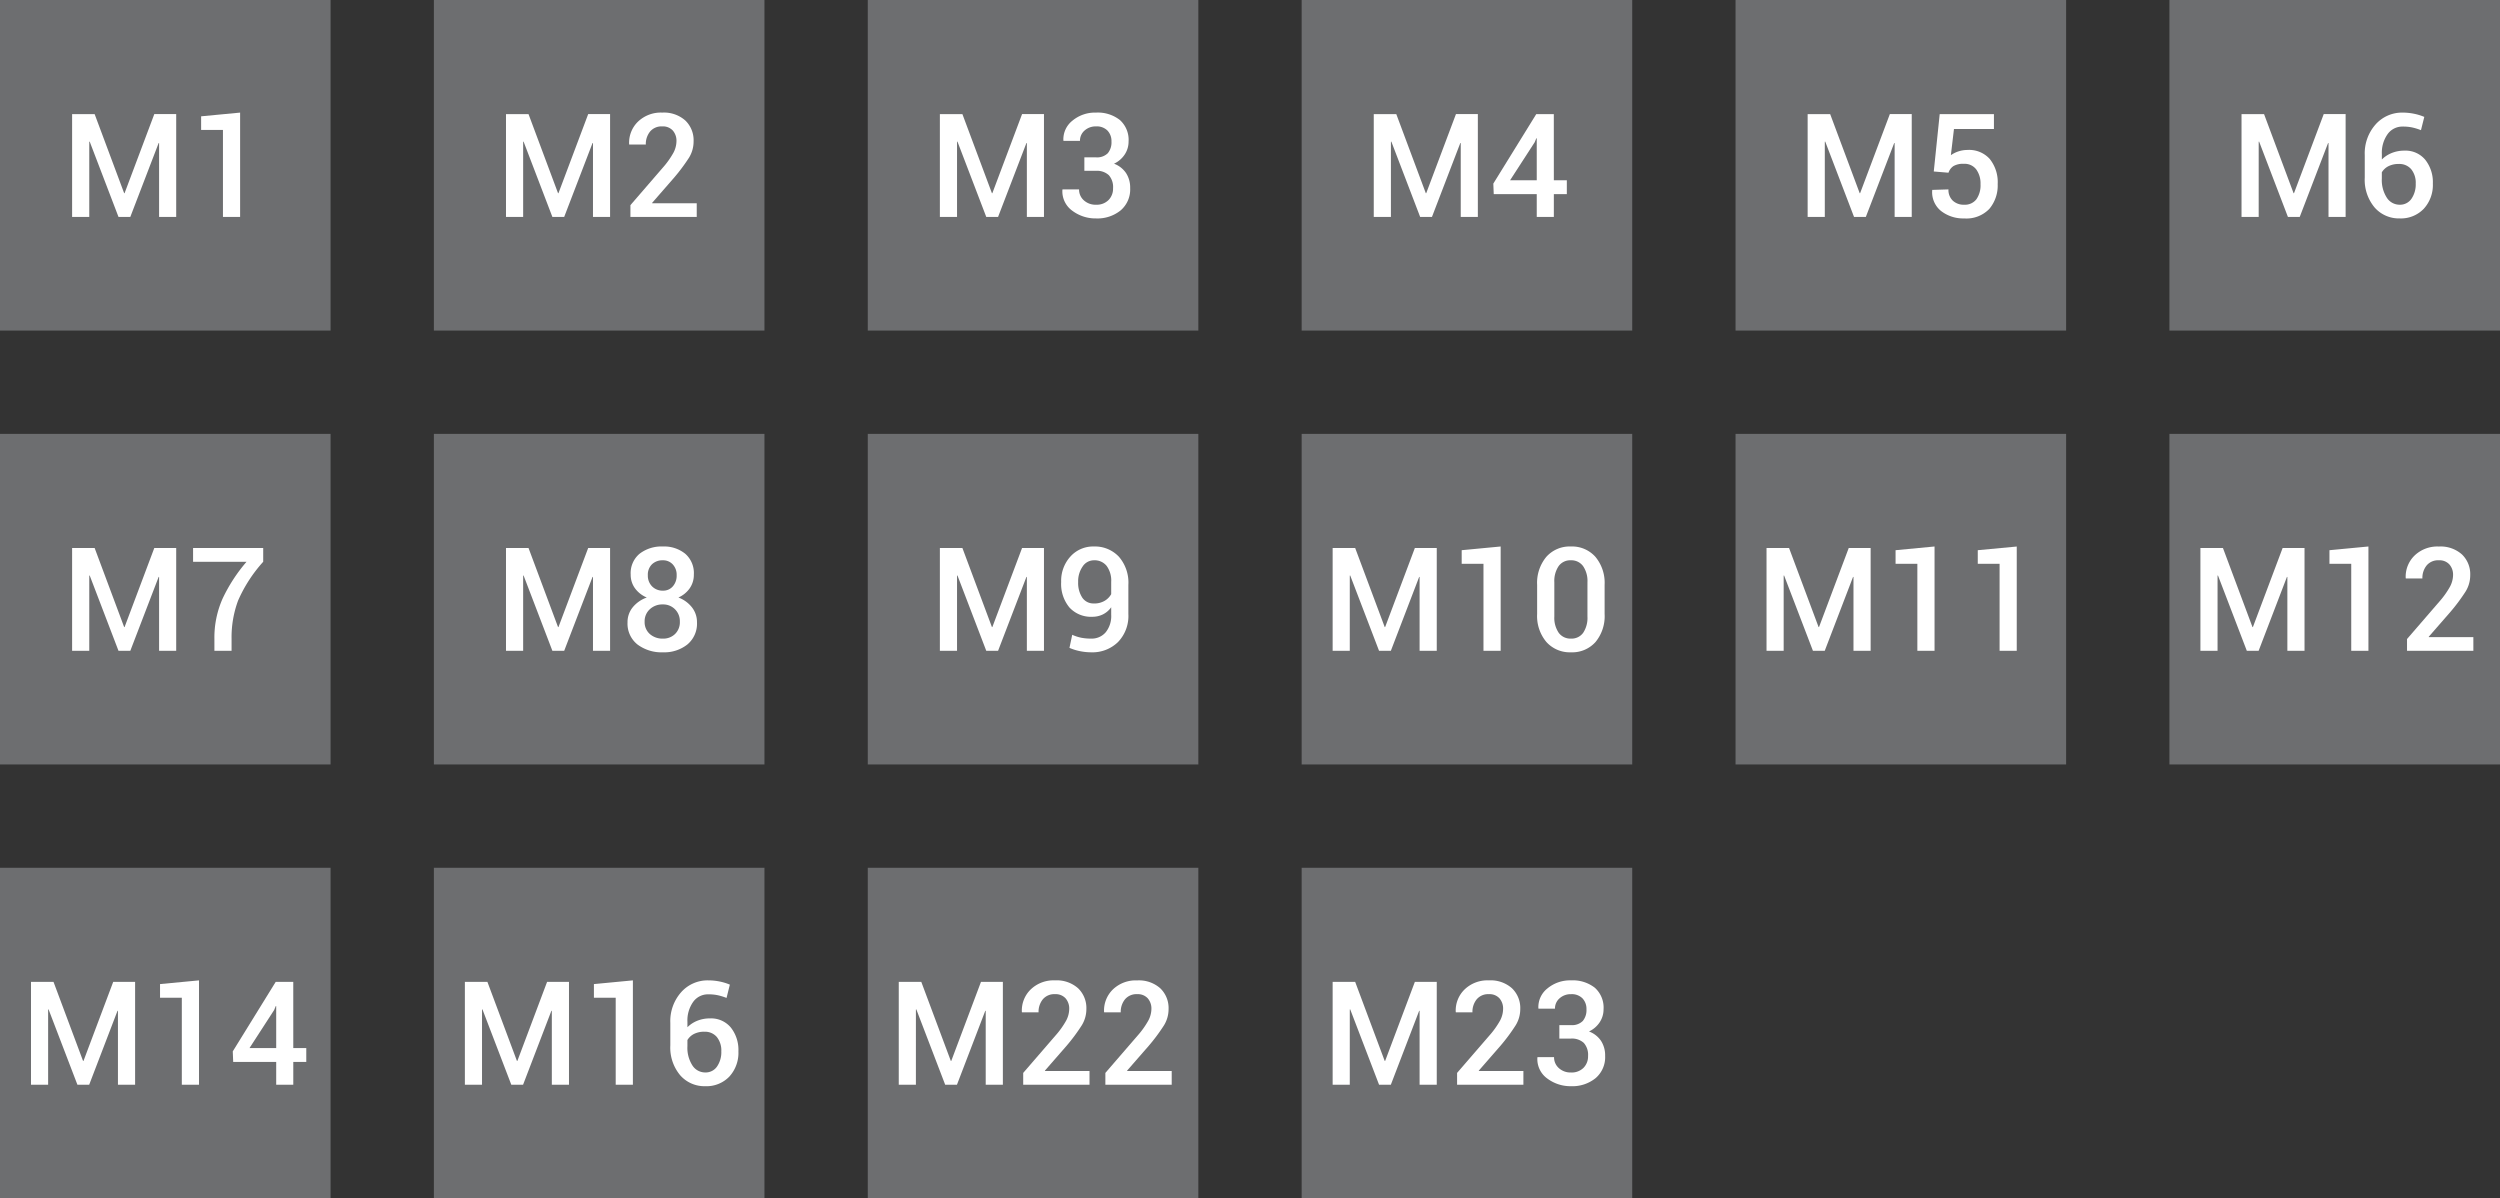 <svg xmlns="http://www.w3.org/2000/svg" width="242" height="116" viewBox="0 0 242 116">
  <rect x="0" y="0" width="242" height="116" fill="#333333" stroke="none"/>
  <g id="Group_159169" data-name="Group 159169" transform="translate(-5473 4853)">
    <path id="Path_33561" data-name="Path 33561" d="M0,0H32V32H0Z" transform="translate(5473 -4853)" fill="#6d6e70"/>
    <path id="Path_36298" data-name="Path 36298" d="M-3.982-2.3h.041l2.878-7.656H1.056V0H-.6V-7.15l-.041-.007L-3.387,0H-4.529L-7.318-7.294l-.041.014V0H-9.02V-9.953h2.181ZM7.243,0H5.582V-8.422H3.469V-9.741L7.243-10.1Z" transform="translate(5489 -4832)" fill="#fff"/>
    <path id="Path_33561-2" data-name="Path 33561" d="M0,0H32V32H0Z" transform="translate(5473 -4811)" fill="#6d6e70"/>
    <path id="Path_36299" data-name="Path 36299" d="M-3.982-2.3h.041l2.878-7.656H1.056V0H-.6V-7.15l-.041-.007L-3.387,0H-4.529L-7.318-7.294l-.041.014V0H-9.02V-9.953h2.181ZM9.478-8.62a13.891,13.891,0,0,0-2.43,3.753,10.184,10.184,0,0,0-.632,3.7V0H4.754V-1.169a9.293,9.293,0,0,1,.8-3.9A15.719,15.719,0,0,1,7.865-8.62H2.69V-9.953H9.478Z" transform="translate(5489 -4790)" fill="#fff"/>
    <path id="Path_33561-3" data-name="Path 33561" d="M0,0H32V32H0Z" transform="translate(5473 -4769)" fill="#6d6e70"/>
    <path id="Path_36300" data-name="Path 36300" d="M-7.96-2.3h.041l2.878-7.656h2.119V0H-4.583V-7.15l-.041-.007L-7.366,0H-8.507L-11.3-7.294l-.041.014V0H-13V-9.953h2.181ZM3.264,0H1.6V-8.422H-.509V-9.741L3.264-10.1ZM12.39-3.548h1.258v1.34H12.39V0H10.736V-2.208H6.573L6.532-3.227l4.156-6.727h1.7Zm-4.238,0h2.584V-7.608l-.041-.007-.157.383Z" transform="translate(5489 -4748)" fill="#fff"/>
    <path id="Path_33561-4" data-name="Path 33561" d="M0,0H32V32H0Z" transform="translate(5515 -4853)" fill="#6d6e70"/>
    <path id="Path_36301" data-name="Path 36301" d="M-3.982-2.3h.041l2.878-7.656H1.056V0H-.6V-7.15l-.041-.007L-3.387,0H-4.529L-7.318-7.294l-.041.014V0H-9.02V-9.953h2.181ZM9.444,0H3.025V-1.142l3.11-3.6A8.24,8.24,0,0,0,7.188-6.214a2.468,2.468,0,0,0,.294-1.114,1.5,1.5,0,0,0-.355-1.036,1.291,1.291,0,0,0-1.019-.4,1.443,1.443,0,0,0-1.183.5,1.915,1.915,0,0,0-.41,1.258H2.909L2.9-7.048a2.84,2.84,0,0,1,.844-2.164A3.187,3.187,0,0,1,6.108-10.1a3.1,3.1,0,0,1,2.232.766,2.649,2.649,0,0,1,.8,2.01A2.994,2.994,0,0,1,8.7-5.742,18.03,18.03,0,0,1,7.222-3.767L5.124-1.36l.014.034H9.444Z" transform="translate(5531 -4832)" fill="#fff"/>
    <path id="Path_33561-5" data-name="Path 33561" d="M0,0H32V32H0Z" transform="translate(5515 -4811)" fill="#6d6e70"/>
    <path id="Path_36302" data-name="Path 36302" d="M-3.982-2.3h.041l2.878-7.656H1.056V0H-.6V-7.15l-.041-.007L-3.387,0H-4.529L-7.318-7.294l-.041.014V0H-9.02V-9.953h2.181ZM9.164-7.383a2.265,2.265,0,0,1-.4,1.33,2.632,2.632,0,0,1-1.094.892,3,3,0,0,1,1.309.95,2.3,2.3,0,0,1,.489,1.449A2.618,2.618,0,0,1,8.538-.615,3.594,3.594,0,0,1,6.183.144,3.877,3.877,0,0,1,3.705-.615a2.578,2.578,0,0,1-.96-2.146,2.256,2.256,0,0,1,.5-1.449,3.072,3.072,0,0,1,1.364-.95,2.693,2.693,0,0,1-1.142-.892,2.213,2.213,0,0,1-.417-1.33A2.443,2.443,0,0,1,3.914-9.4a3.474,3.474,0,0,1,2.256-.7,3.247,3.247,0,0,1,2.157.7A2.477,2.477,0,0,1,9.164-7.383ZM7.81-2.823a1.618,1.618,0,0,0-.472-1.2,1.593,1.593,0,0,0-1.169-.468A1.775,1.775,0,0,0,4.9-4.023a1.572,1.572,0,0,0-.5,1.2A1.529,1.529,0,0,0,4.9-1.63a1.839,1.839,0,0,0,1.282.448A1.609,1.609,0,0,0,7.345-1.63,1.58,1.58,0,0,0,7.81-2.823ZM7.5-7.321a1.46,1.46,0,0,0-.376-1.042,1.256,1.256,0,0,0-.957-.4,1.456,1.456,0,0,0-1.056.386,1.4,1.4,0,0,0-.4,1.056,1.472,1.472,0,0,0,.41,1.083,1.427,1.427,0,0,0,1.06.414,1.218,1.218,0,0,0,.947-.414A1.557,1.557,0,0,0,7.5-7.321Z" transform="translate(5531 -4790)" fill="#fff"/>
    <path id="Path_33561-6" data-name="Path 33561" d="M0,0H32V32H0Z" transform="translate(5515 -4769)" fill="#6d6e70"/>
    <path id="Path_36303" data-name="Path 36303" d="M-7.96-2.3h.041l2.878-7.656h2.119V0H-4.583V-7.15l-.041-.007L-7.366,0H-8.507L-11.3-7.294l-.041.014V0H-13V-9.953h2.181ZM3.264,0H1.6V-8.422H-.509V-9.741L3.264-10.1Zm7.294-10.1a5.47,5.47,0,0,1,1.121.113,5.123,5.123,0,0,1,.971.3L12.329-8.4a5.738,5.738,0,0,0-.82-.256,4.266,4.266,0,0,0-.943-.092A1.755,1.755,0,0,0,9.1-8.019a3.111,3.111,0,0,0-.557,1.935v.52a2.858,2.858,0,0,1,.96-.629,3.24,3.24,0,0,1,1.227-.226,2.481,2.481,0,0,1,2.013.882,3.49,3.49,0,0,1,.735,2.311A3.4,3.4,0,0,1,12.6-.786a3.064,3.064,0,0,1-2.331.93A3.117,3.117,0,0,1,7.841-.916a4.174,4.174,0,0,1-.954-2.9V-5.981A4.221,4.221,0,0,1,7.937-8.955,3.413,3.413,0,0,1,10.558-10.1Zm-.369,4.97a2.162,2.162,0,0,0-1.008.215,1.574,1.574,0,0,0-.639.591v.595a3.152,3.152,0,0,0,.485,1.866,1.467,1.467,0,0,0,1.237.677,1.333,1.333,0,0,0,1.145-.574,2.454,2.454,0,0,0,.414-1.47,2.078,2.078,0,0,0-.434-1.388A1.488,1.488,0,0,0,10.189-5.127Z" transform="translate(5531 -4748)" fill="#fff"/>
    <path id="Path_33561-7" data-name="Path 33561" d="M0,0H32V32H0Z" transform="translate(5557 -4853)" fill="#6d6e70"/>
    <path id="Path_36304" data-name="Path 36304" d="M-3.982-2.3h.041l2.878-7.656H1.056V0H-.6V-7.15l-.041-.007L-3.387,0H-4.529L-7.318-7.294l-.041.014V0H-9.02V-9.953h2.181ZM6.074-5.77a1.478,1.478,0,0,0,1.162-.4A1.649,1.649,0,0,0,7.591-7.3a1.479,1.479,0,0,0-.383-1.056A1.448,1.448,0,0,0,6.1-8.764a1.6,1.6,0,0,0-1.114.4,1.291,1.291,0,0,0-.444,1H2.95L2.936-7.4a2.3,2.3,0,0,1,.872-1.917A3.417,3.417,0,0,1,6.1-10.1a3.448,3.448,0,0,1,2.3.714A2.574,2.574,0,0,1,9.246-7.3a2.248,2.248,0,0,1-.373,1.254,2.513,2.513,0,0,1-1.036.892A2.423,2.423,0,0,1,9-4.249a2.571,2.571,0,0,1,.4,1.459A2.667,2.667,0,0,1,8.48-.636,3.56,3.56,0,0,1,6.1.144,3.74,3.74,0,0,1,3.8-.6,2.312,2.312,0,0,1,2.84-2.625l.014-.041h1.6A1.382,1.382,0,0,0,4.915-1.61,1.677,1.677,0,0,0,6.1-1.183,1.61,1.61,0,0,0,7.3-1.63a1.566,1.566,0,0,0,.444-1.152,1.728,1.728,0,0,0-.414-1.265,1.7,1.7,0,0,0-1.254-.417H4.966V-5.77Z" transform="translate(5573 -4832)" fill="#fff"/>
    <path id="Path_33561-8" data-name="Path 33561" d="M0,0H32V32H0Z" transform="translate(5557 -4811)" fill="#6d6e70"/>
    <path id="Path_36305" data-name="Path 36305" d="M-3.982-2.3h.041l2.878-7.656H1.056V0H-.6V-7.15l-.041-.007L-3.387,0H-4.529L-7.318-7.294l-.041.014V0H-9.02V-9.953h2.181ZM5.629-1.183a1.776,1.776,0,0,0,1.4-.608A2.5,2.5,0,0,0,7.564-3.5v-.718a2.142,2.142,0,0,1-.8.69,2.288,2.288,0,0,1-1.025.232,2.827,2.827,0,0,1-2.218-.9,3.563,3.563,0,0,1-.8-2.468,3.49,3.49,0,0,1,.9-2.468A2.949,2.949,0,0,1,5.875-10.1,3.185,3.185,0,0,1,8.3-9.119a3.818,3.818,0,0,1,.926,2.734v2.823A3.629,3.629,0,0,1,8.217-.844,3.542,3.542,0,0,1,5.629.144,5.516,5.516,0,0,1,4.553.034,4.883,4.883,0,0,1,3.524-.287l.267-1.265a4.145,4.145,0,0,0,.868.284A4.945,4.945,0,0,0,5.629-1.183Zm.267-3.4a1.973,1.973,0,0,0,1.019-.25,1.733,1.733,0,0,0,.649-.653V-6.672A2.4,2.4,0,0,0,7.123-8.22,1.485,1.485,0,0,0,5.9-8.764a1.308,1.308,0,0,0-1.1.6,2.5,2.5,0,0,0-.434,1.507,2.593,2.593,0,0,0,.393,1.5A1.292,1.292,0,0,0,5.9-4.587Z" transform="translate(5573 -4790)" fill="#fff"/>
    <path id="Path_33561-9" data-name="Path 33561" d="M0,0H32V32H0Z" transform="translate(5557 -4769)" fill="#6d6e70"/>
    <path id="Path_36306" data-name="Path 36306" d="M-7.96-2.3h.041l2.878-7.656h2.119V0H-4.583V-7.15l-.041-.007L-7.366,0H-8.507L-11.3-7.294l-.041.014V0H-13V-9.953h2.181ZM5.465,0H-.954V-1.142l3.11-3.6A8.24,8.24,0,0,0,3.209-6.214,2.468,2.468,0,0,0,3.5-7.328a1.5,1.5,0,0,0-.355-1.036,1.291,1.291,0,0,0-1.019-.4,1.443,1.443,0,0,0-1.183.5,1.915,1.915,0,0,0-.41,1.258H-1.07l-.014-.041A2.84,2.84,0,0,1-.239-9.211,3.187,3.187,0,0,1,2.129-10.1a3.1,3.1,0,0,1,2.232.766,2.649,2.649,0,0,1,.8,2.01,2.994,2.994,0,0,1-.448,1.579A18.03,18.03,0,0,1,3.244-3.767L1.145-1.36l.014.034H5.465Zm7.957,0H7V-1.142l3.11-3.6a8.24,8.24,0,0,0,1.053-1.477,2.468,2.468,0,0,0,.294-1.114A1.5,1.5,0,0,0,11.1-8.364a1.291,1.291,0,0,0-1.019-.4,1.443,1.443,0,0,0-1.183.5,1.915,1.915,0,0,0-.41,1.258H6.887l-.014-.041a2.84,2.84,0,0,1,.844-2.164,3.187,3.187,0,0,1,2.369-.885,3.1,3.1,0,0,1,2.232.766,2.649,2.649,0,0,1,.8,2.01,2.994,2.994,0,0,1-.448,1.579A18.03,18.03,0,0,1,11.2-3.767L9.1-1.36l.014.034h4.307Z" transform="translate(5573 -4748)" fill="#fff"/>
    <path id="Path_33561-10" data-name="Path 33561" d="M0,0H32V32H0Z" transform="translate(5599 -4853)" fill="#6d6e70"/>
    <path id="Path_36307" data-name="Path 36307" d="M-3.982-2.3h.041l2.878-7.656H1.056V0H-.6V-7.15l-.041-.007L-3.387,0H-4.529L-7.318-7.294l-.041.014V0H-9.02V-9.953h2.181ZM8.412-3.548H9.669v1.34H8.412V0H6.757V-2.208H2.594L2.553-3.227,6.709-9.953h1.7Zm-4.238,0H6.757V-7.608l-.041-.007-.157.383Z" transform="translate(5615 -4832)" fill="#fff"/>
    <path id="Path_33561-11" data-name="Path 33561" d="M0,0H32V32H0Z" transform="translate(5599 -4811)" fill="#6d6e70"/>
    <path id="Path_36308" data-name="Path 36308" d="M-7.96-2.3h.041l2.878-7.656h2.119V0H-4.583V-7.15l-.041-.007L-7.366,0H-8.507L-11.3-7.294l-.041.014V0H-13V-9.953h2.181ZM3.264,0H1.6V-8.422H-.509V-9.741L3.264-10.1ZM13.327-3.562a3.928,3.928,0,0,1-.885,2.714,3.019,3.019,0,0,1-2.369.991A3.045,3.045,0,0,1,7.694-.851a3.9,3.9,0,0,1-.9-2.71V-6.385A3.934,3.934,0,0,1,7.687-9.1a3.019,3.019,0,0,1,2.372-1,3.03,3.03,0,0,1,2.375,1,3.924,3.924,0,0,1,.892,2.714ZM11.666-6.638A2.55,2.55,0,0,0,11.242-8.2a1.4,1.4,0,0,0-1.183-.564A1.384,1.384,0,0,0,8.876-8.2a2.58,2.58,0,0,0-.417,1.562v3.315a2.575,2.575,0,0,0,.424,1.576,1.4,1.4,0,0,0,1.189.564,1.378,1.378,0,0,0,1.179-.561,2.62,2.62,0,0,0,.414-1.579Z" transform="translate(5615 -4790)" fill="#fff"/>
    <path id="Path_33561-12" data-name="Path 33561" d="M0,0H32V32H0Z" transform="translate(5599 -4769)" fill="#6d6e70"/>
    <path id="Path_36309" data-name="Path 36309" d="M-7.96-2.3h.041l2.878-7.656h2.119V0H-4.583V-7.15l-.041-.007L-7.366,0H-8.507L-11.3-7.294l-.041.014V0H-13V-9.953h2.181ZM5.465,0H-.954V-1.142l3.11-3.6A8.24,8.24,0,0,0,3.209-6.214,2.468,2.468,0,0,0,3.5-7.328a1.5,1.5,0,0,0-.355-1.036,1.291,1.291,0,0,0-1.019-.4,1.443,1.443,0,0,0-1.183.5,1.915,1.915,0,0,0-.41,1.258H-1.07l-.014-.041A2.84,2.84,0,0,1-.239-9.211,3.187,3.187,0,0,1,2.129-10.1a3.1,3.1,0,0,1,2.232.766,2.649,2.649,0,0,1,.8,2.01,2.994,2.994,0,0,1-.448,1.579A18.03,18.03,0,0,1,3.244-3.767L1.145-1.36l.014.034H5.465Zm4.587-5.77a1.478,1.478,0,0,0,1.162-.4A1.649,1.649,0,0,0,11.57-7.3a1.479,1.479,0,0,0-.383-1.056,1.448,1.448,0,0,0-1.107-.407,1.6,1.6,0,0,0-1.114.4,1.291,1.291,0,0,0-.444,1H6.928L6.915-7.4a2.3,2.3,0,0,1,.872-1.917A3.417,3.417,0,0,1,10.08-10.1a3.448,3.448,0,0,1,2.3.714A2.574,2.574,0,0,1,13.224-7.3a2.248,2.248,0,0,1-.373,1.254,2.513,2.513,0,0,1-1.036.892,2.423,2.423,0,0,1,1.162.906,2.571,2.571,0,0,1,.4,1.459,2.667,2.667,0,0,1-.923,2.153A3.56,3.56,0,0,1,10.08.144,3.74,3.74,0,0,1,7.776-.6a2.312,2.312,0,0,1-.957-2.027l.014-.041h1.6A1.382,1.382,0,0,0,8.894-1.61a1.677,1.677,0,0,0,1.186.427,1.61,1.61,0,0,0,1.2-.448,1.566,1.566,0,0,0,.444-1.152,1.728,1.728,0,0,0-.414-1.265,1.7,1.7,0,0,0-1.254-.417H8.945V-5.77Z" transform="translate(5615 -4748)" fill="#fff"/>
    <path id="Path_33561-13" data-name="Path 33561" d="M0,0H32V32H0Z" transform="translate(5641 -4853)" fill="#6d6e70"/>
    <path id="Path_36310" data-name="Path 36310" d="M-3.982-2.3h.041l2.878-7.656H1.056V0H-.6V-7.15l-.041-.007L-3.387,0H-4.529L-7.318-7.294l-.041.014V0H-9.02V-9.953h2.181ZM3.189-4.4l.574-5.551h5.25v1.436H5.144l-.3,2.536a2.765,2.765,0,0,1,.7-.355,2.8,2.8,0,0,1,.9-.15,2.682,2.682,0,0,1,2.16.868,3.579,3.579,0,0,1,.772,2.44,3.5,3.5,0,0,1-.813,2.4A3.074,3.074,0,0,1,6.128.144,3.494,3.494,0,0,1,3.91-.564a2.329,2.329,0,0,1-.872-2.02l.014-.034,1.559-.048a1.42,1.42,0,0,0,.42,1.09,1.542,1.542,0,0,0,1.1.393,1.4,1.4,0,0,0,1.183-.526,2.343,2.343,0,0,0,.4-1.456A2.3,2.3,0,0,0,7.3-4.6a1.41,1.41,0,0,0-1.189-.543,1.871,1.871,0,0,0-1.015.219,1.236,1.236,0,0,0-.482.643Z" transform="translate(5657 -4832)" fill="#fff"/>
    <path id="Path_33561-14" data-name="Path 33561" d="M0,0H32V32H0Z" transform="translate(5641 -4811)" fill="#6d6e70"/>
    <path id="Path_36311" data-name="Path 36311" d="M-7.96-2.3h.041l2.878-7.656h2.119V0H-4.583V-7.15l-.041-.007L-7.366,0H-8.507L-11.3-7.294l-.041.014V0H-13V-9.953h2.181ZM3.264,0H1.6V-8.422H-.509V-9.741L3.264-10.1Zm7.957,0H9.56V-8.422H7.448V-9.741l3.773-.355Z" transform="translate(5657 -4790)" fill="#fff"/>
    <path id="Path_33561-15" data-name="Path 33561" d="M0,0H32V32H0Z" transform="translate(5683 -4853)" fill="#6d6e70"/>
    <path id="Path_36312" data-name="Path 36312" d="M-3.982-2.3h.041l2.878-7.656H1.056V0H-.6V-7.15l-.041-.007L-3.387,0H-4.529L-7.318-7.294l-.041.014V0H-9.02V-9.953h2.181ZM6.58-10.1A5.47,5.47,0,0,1,7.7-9.984a5.123,5.123,0,0,1,.971.3L8.35-8.4a5.738,5.738,0,0,0-.82-.256,4.266,4.266,0,0,0-.943-.092,1.755,1.755,0,0,0-1.466.731,3.111,3.111,0,0,0-.557,1.935v.52a2.858,2.858,0,0,1,.96-.629A3.24,3.24,0,0,1,6.75-6.419a2.481,2.481,0,0,1,2.013.882A3.49,3.49,0,0,1,9.5-3.227a3.4,3.4,0,0,1-.882,2.44,3.064,3.064,0,0,1-2.331.93A3.117,3.117,0,0,1,3.862-.916a4.174,4.174,0,0,1-.954-2.9V-5.981A4.221,4.221,0,0,1,3.958-8.955,3.413,3.413,0,0,1,6.58-10.1ZM6.21-5.127A2.162,2.162,0,0,0,5.2-4.912a1.574,1.574,0,0,0-.639.591v.595a3.152,3.152,0,0,0,.485,1.866,1.467,1.467,0,0,0,1.237.677,1.333,1.333,0,0,0,1.145-.574,2.454,2.454,0,0,0,.414-1.47A2.078,2.078,0,0,0,7.41-4.614,1.488,1.488,0,0,0,6.21-5.127Z" transform="translate(5699 -4832)" fill="#fff"/>
    <path id="Path_33561-16" data-name="Path 33561" d="M0,0H32V32H0Z" transform="translate(5683 -4811)" fill="#6d6e70"/>
    <path id="Path_36313" data-name="Path 36313" d="M-7.96-2.3h.041l2.878-7.656h2.119V0H-4.583V-7.15l-.041-.007L-7.366,0H-8.507L-11.3-7.294l-.041.014V0H-13V-9.953h2.181ZM3.264,0H1.6V-8.422H-.509V-9.741L3.264-10.1ZM13.422,0H7V-1.142l3.11-3.6a8.24,8.24,0,0,0,1.053-1.477,2.468,2.468,0,0,0,.294-1.114A1.5,1.5,0,0,0,11.1-8.364a1.291,1.291,0,0,0-1.019-.4,1.443,1.443,0,0,0-1.183.5,1.915,1.915,0,0,0-.41,1.258H6.887l-.014-.041a2.84,2.84,0,0,1,.844-2.164,3.187,3.187,0,0,1,2.369-.885,3.1,3.1,0,0,1,2.232.766,2.649,2.649,0,0,1,.8,2.01,2.994,2.994,0,0,1-.448,1.579A18.03,18.03,0,0,1,11.2-3.767L9.1-1.36l.014.034h4.307Z" transform="translate(5699 -4790)" fill="#fff"/>
  </g>
</svg>
